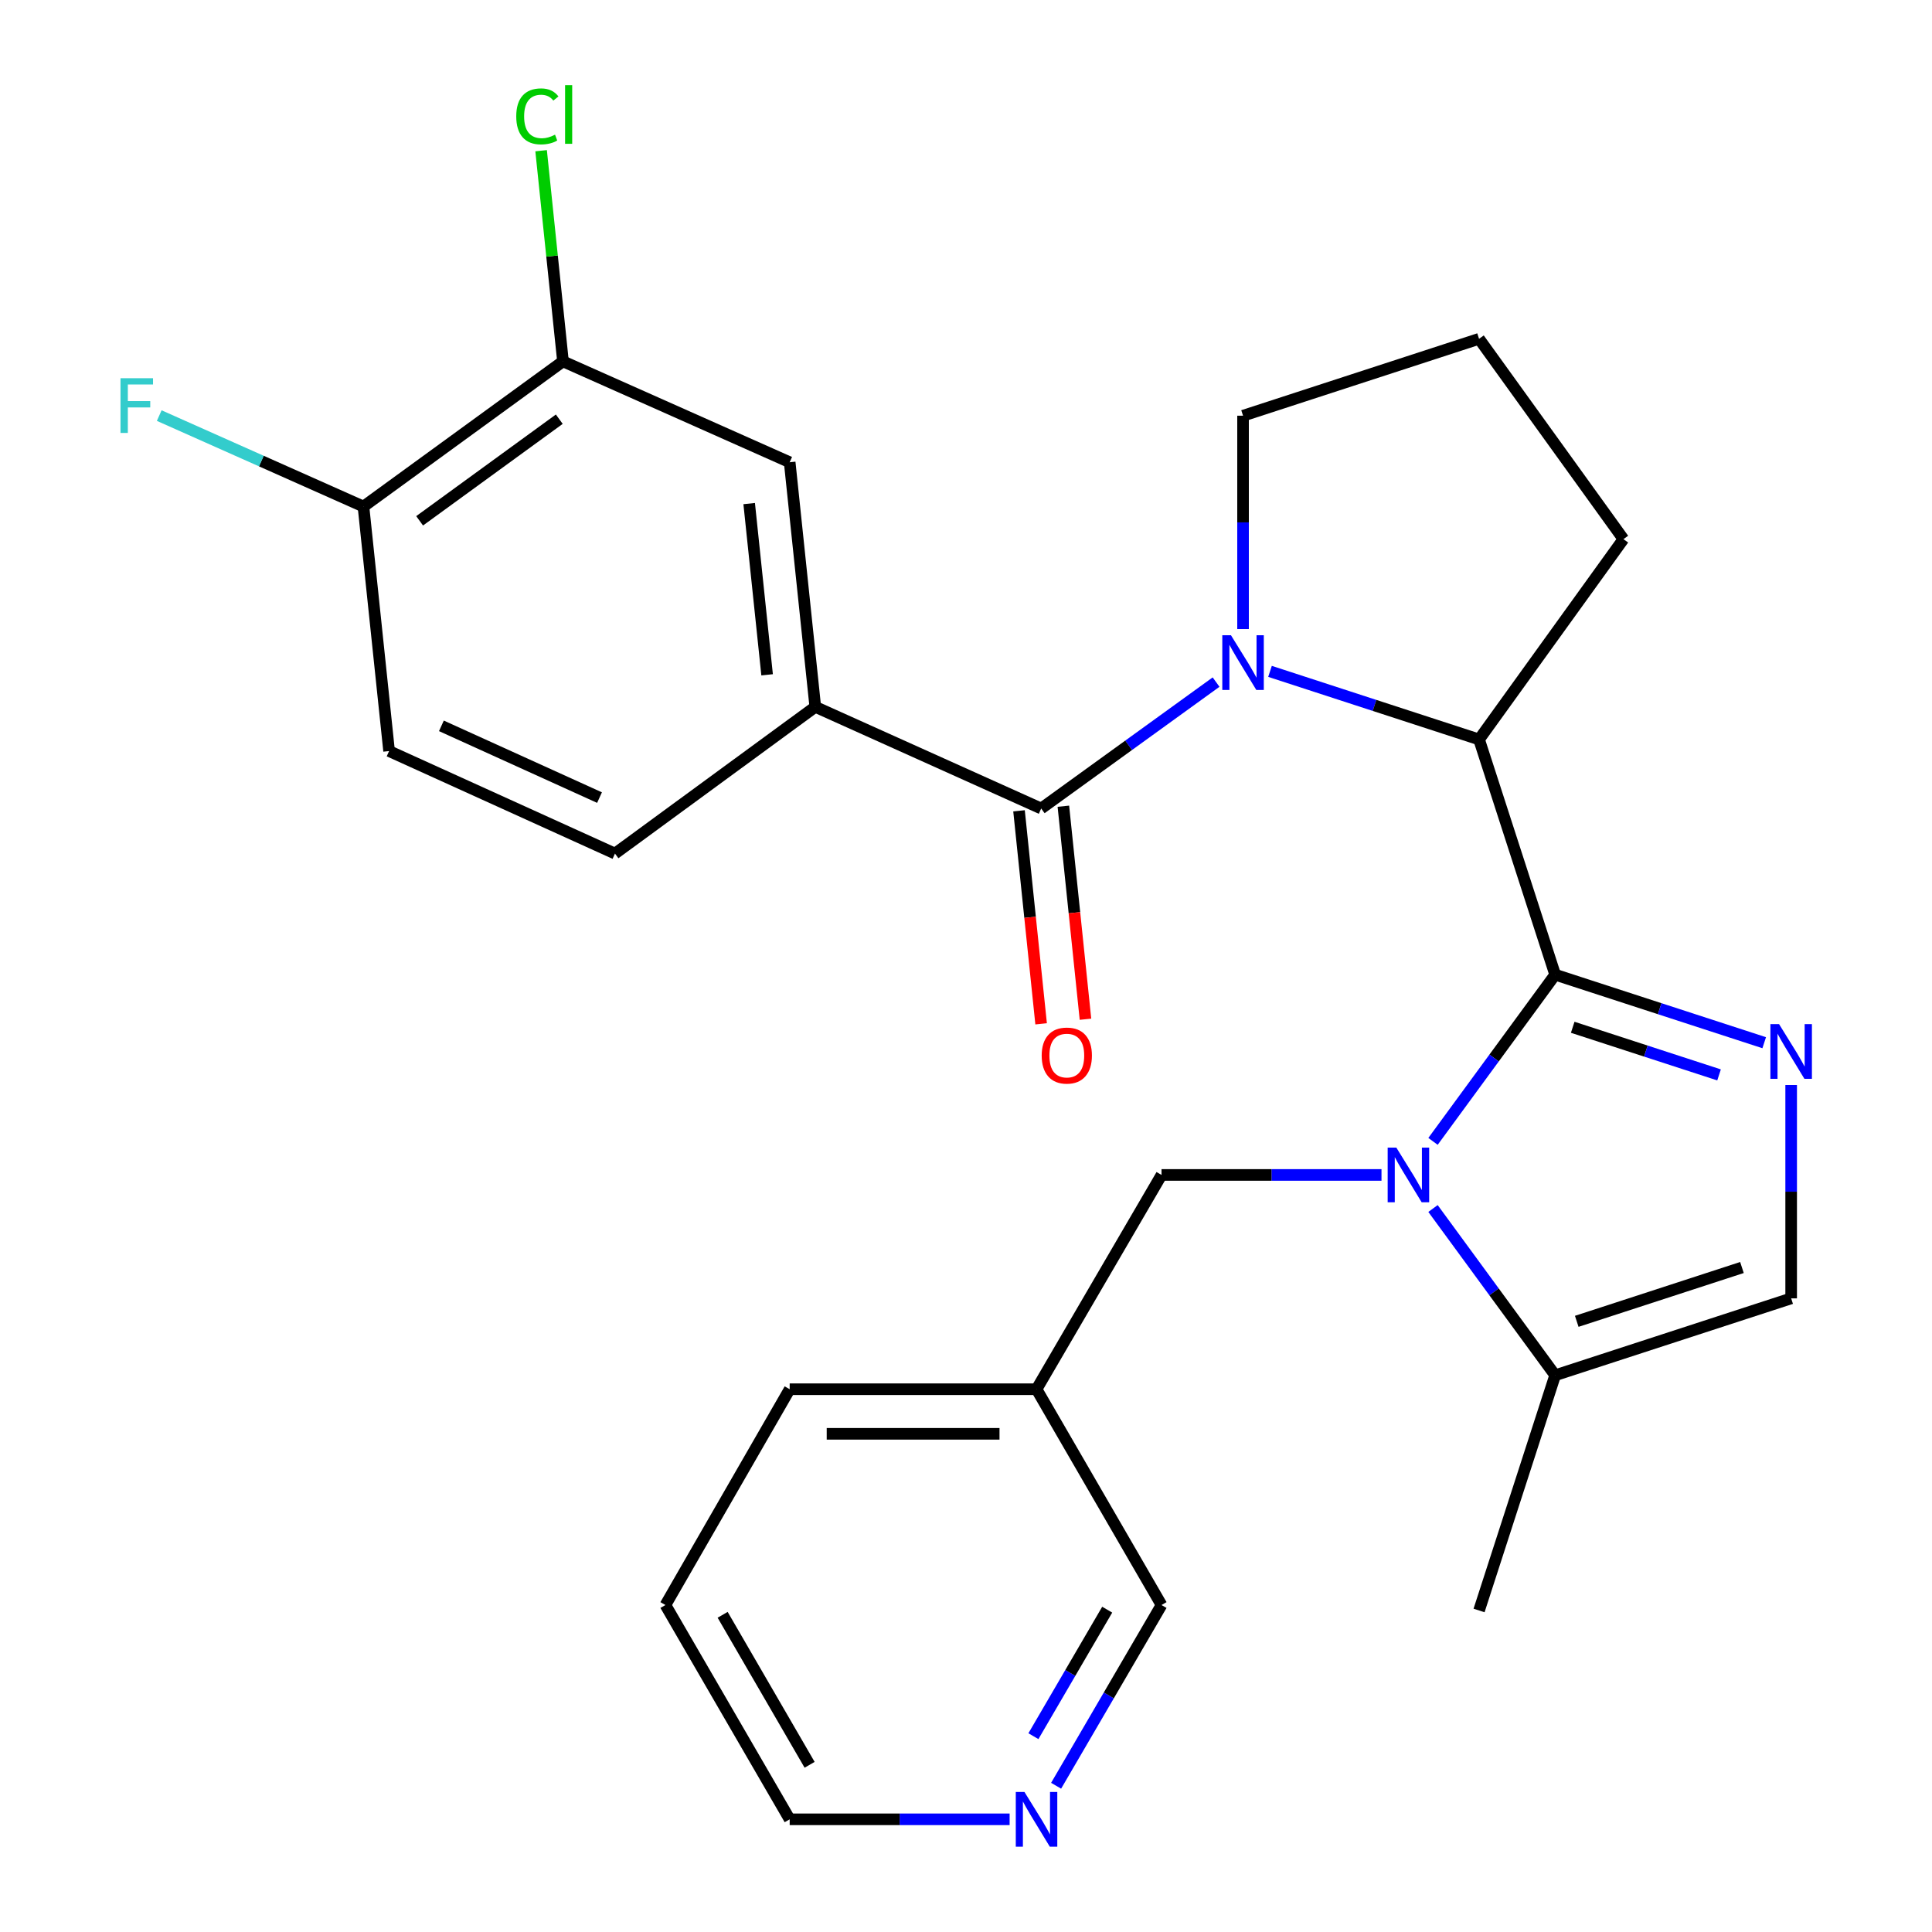 <?xml version='1.0' encoding='iso-8859-1'?>
<svg version='1.1' baseProfile='full'
              xmlns='http://www.w3.org/2000/svg'
                      xmlns:rdkit='http://www.rdkit.org/xml'
                      xmlns:xlink='http://www.w3.org/1999/xlink'
                  xml:space='preserve'
width='1000px' height='1000px' viewBox='0 0 1000 1000'>
<!-- END OF HEADER -->
<rect style='opacity:1.0;fill:#FFFFFF;stroke:none' width='1000' height='1000' x='0' y='0'> </rect>
<path class='bond-0' d='M 804.945,504.489 L 773.333,547.632' style='fill:none;fill-rule:evenodd;stroke:#000000;stroke-width:6px;stroke-linecap:butt;stroke-linejoin:miter;stroke-opacity:1' />
<path class='bond-0' d='M 773.333,547.632 L 741.722,590.775' style='fill:none;fill-rule:evenodd;stroke:#0000FF;stroke-width:6px;stroke-linecap:butt;stroke-linejoin:miter;stroke-opacity:1' />
<path class='bond-2' d='M 804.945,504.489 L 859.048,522.098' style='fill:none;fill-rule:evenodd;stroke:#000000;stroke-width:6px;stroke-linecap:butt;stroke-linejoin:miter;stroke-opacity:1' />
<path class='bond-2' d='M 859.048,522.098 L 913.151,539.707' style='fill:none;fill-rule:evenodd;stroke:#0000FF;stroke-width:6px;stroke-linecap:butt;stroke-linejoin:miter;stroke-opacity:1' />
<path class='bond-2' d='M 814.033,531.717 L 851.906,544.043' style='fill:none;fill-rule:evenodd;stroke:#000000;stroke-width:6px;stroke-linecap:butt;stroke-linejoin:miter;stroke-opacity:1' />
<path class='bond-2' d='M 851.906,544.043 L 889.778,556.369' style='fill:none;fill-rule:evenodd;stroke:#0000FF;stroke-width:6px;stroke-linecap:butt;stroke-linejoin:miter;stroke-opacity:1' />
<path class='bond-4' d='M 804.945,504.489 L 765.558,382.741' style='fill:none;fill-rule:evenodd;stroke:#000000;stroke-width:6px;stroke-linecap:butt;stroke-linejoin:miter;stroke-opacity:1' />
<path class='bond-5' d='M 741.719,625.52 L 773.332,668.676' style='fill:none;fill-rule:evenodd;stroke:#0000FF;stroke-width:6px;stroke-linecap:butt;stroke-linejoin:miter;stroke-opacity:1' />
<path class='bond-5' d='M 773.332,668.676 L 804.945,711.831' style='fill:none;fill-rule:evenodd;stroke:#000000;stroke-width:6px;stroke-linecap:butt;stroke-linejoin:miter;stroke-opacity:1' />
<path class='bond-8' d='M 715.058,608.147 L 658.132,608.147' style='fill:none;fill-rule:evenodd;stroke:#0000FF;stroke-width:6px;stroke-linecap:butt;stroke-linejoin:miter;stroke-opacity:1' />
<path class='bond-8' d='M 658.132,608.147 L 601.206,608.147' style='fill:none;fill-rule:evenodd;stroke:#000000;stroke-width:6px;stroke-linecap:butt;stroke-linejoin:miter;stroke-opacity:1' />
<path class='bond-1' d='M 657.352,347.501 L 711.455,365.121' style='fill:none;fill-rule:evenodd;stroke:#0000FF;stroke-width:6px;stroke-linecap:butt;stroke-linejoin:miter;stroke-opacity:1' />
<path class='bond-1' d='M 711.455,365.121 L 765.558,382.741' style='fill:none;fill-rule:evenodd;stroke:#000000;stroke-width:6px;stroke-linecap:butt;stroke-linejoin:miter;stroke-opacity:1' />
<path class='bond-3' d='M 629.437,353.052 L 584.179,385.769' style='fill:none;fill-rule:evenodd;stroke:#0000FF;stroke-width:6px;stroke-linecap:butt;stroke-linejoin:miter;stroke-opacity:1' />
<path class='bond-3' d='M 584.179,385.769 L 538.921,418.486' style='fill:none;fill-rule:evenodd;stroke:#000000;stroke-width:6px;stroke-linecap:butt;stroke-linejoin:miter;stroke-opacity:1' />
<path class='bond-17' d='M 643.4,325.603 L 643.4,270.387' style='fill:none;fill-rule:evenodd;stroke:#0000FF;stroke-width:6px;stroke-linecap:butt;stroke-linejoin:miter;stroke-opacity:1' />
<path class='bond-17' d='M 643.4,270.387 L 643.4,215.171' style='fill:none;fill-rule:evenodd;stroke:#000000;stroke-width:6px;stroke-linecap:butt;stroke-linejoin:miter;stroke-opacity:1' />
<path class='bond-6' d='M 927.103,561.602 L 927.103,616.818' style='fill:none;fill-rule:evenodd;stroke:#0000FF;stroke-width:6px;stroke-linecap:butt;stroke-linejoin:miter;stroke-opacity:1' />
<path class='bond-6' d='M 927.103,616.818 L 927.103,672.034' style='fill:none;fill-rule:evenodd;stroke:#000000;stroke-width:6px;stroke-linecap:butt;stroke-linejoin:miter;stroke-opacity:1' />
<path class='bond-7' d='M 538.921,418.486 L 421.994,365.869' style='fill:none;fill-rule:evenodd;stroke:#000000;stroke-width:6px;stroke-linecap:butt;stroke-linejoin:miter;stroke-opacity:1' />
<path class='bond-11' d='M 527.444,419.677 L 533.163,474.804' style='fill:none;fill-rule:evenodd;stroke:#000000;stroke-width:6px;stroke-linecap:butt;stroke-linejoin:miter;stroke-opacity:1' />
<path class='bond-11' d='M 533.163,474.804 L 538.882,529.932' style='fill:none;fill-rule:evenodd;stroke:#FF0000;stroke-width:6px;stroke-linecap:butt;stroke-linejoin:miter;stroke-opacity:1' />
<path class='bond-11' d='M 550.399,417.295 L 556.118,472.423' style='fill:none;fill-rule:evenodd;stroke:#000000;stroke-width:6px;stroke-linecap:butt;stroke-linejoin:miter;stroke-opacity:1' />
<path class='bond-11' d='M 556.118,472.423 L 561.837,527.551' style='fill:none;fill-rule:evenodd;stroke:#FF0000;stroke-width:6px;stroke-linecap:butt;stroke-linejoin:miter;stroke-opacity:1' />
<path class='bond-20' d='M 765.558,382.741 L 840.292,279.058' style='fill:none;fill-rule:evenodd;stroke:#000000;stroke-width:6px;stroke-linecap:butt;stroke-linejoin:miter;stroke-opacity:1' />
<path class='bond-22' d='M 804.945,711.831 L 765.558,833.579' style='fill:none;fill-rule:evenodd;stroke:#000000;stroke-width:6px;stroke-linecap:butt;stroke-linejoin:miter;stroke-opacity:1' />
<path class='bond-27' d='M 804.945,711.831 L 927.103,672.034' style='fill:none;fill-rule:evenodd;stroke:#000000;stroke-width:6px;stroke-linecap:butt;stroke-linejoin:miter;stroke-opacity:1' />
<path class='bond-27' d='M 816.12,683.919 L 901.631,656.061' style='fill:none;fill-rule:evenodd;stroke:#000000;stroke-width:6px;stroke-linecap:butt;stroke-linejoin:miter;stroke-opacity:1' />
<path class='bond-9' d='M 421.994,365.869 L 408.737,239.261' style='fill:none;fill-rule:evenodd;stroke:#000000;stroke-width:6px;stroke-linecap:butt;stroke-linejoin:miter;stroke-opacity:1' />
<path class='bond-9' d='M 397.053,349.281 L 387.773,260.656' style='fill:none;fill-rule:evenodd;stroke:#000000;stroke-width:6px;stroke-linecap:butt;stroke-linejoin:miter;stroke-opacity:1' />
<path class='bond-13' d='M 421.994,365.869 L 318.31,441.808' style='fill:none;fill-rule:evenodd;stroke:#000000;stroke-width:6px;stroke-linecap:butt;stroke-linejoin:miter;stroke-opacity:1' />
<path class='bond-15' d='M 601.206,608.147 L 536.511,719.062' style='fill:none;fill-rule:evenodd;stroke:#000000;stroke-width:6px;stroke-linecap:butt;stroke-linejoin:miter;stroke-opacity:1' />
<path class='bond-10' d='M 408.737,239.261 L 291.399,187.041' style='fill:none;fill-rule:evenodd;stroke:#000000;stroke-width:6px;stroke-linecap:butt;stroke-linejoin:miter;stroke-opacity:1' />
<path class='bond-18' d='M 291.399,187.041 L 285.738,132.524' style='fill:none;fill-rule:evenodd;stroke:#000000;stroke-width:6px;stroke-linecap:butt;stroke-linejoin:miter;stroke-opacity:1' />
<path class='bond-18' d='M 285.738,132.524 L 280.076,78.006' style='fill:none;fill-rule:evenodd;stroke:#00CC00;stroke-width:6px;stroke-linecap:butt;stroke-linejoin:miter;stroke-opacity:1' />
<path class='bond-30' d='M 291.399,187.041 L 188.126,262.185' style='fill:none;fill-rule:evenodd;stroke:#000000;stroke-width:6px;stroke-linecap:butt;stroke-linejoin:miter;stroke-opacity:1' />
<path class='bond-30' d='M 289.486,216.974 L 217.195,269.574' style='fill:none;fill-rule:evenodd;stroke:#000000;stroke-width:6px;stroke-linecap:butt;stroke-linejoin:miter;stroke-opacity:1' />
<path class='bond-12' d='M 188.126,262.185 L 201.395,388.754' style='fill:none;fill-rule:evenodd;stroke:#000000;stroke-width:6px;stroke-linecap:butt;stroke-linejoin:miter;stroke-opacity:1' />
<path class='bond-19' d='M 188.126,262.185 L 135.272,238.646' style='fill:none;fill-rule:evenodd;stroke:#000000;stroke-width:6px;stroke-linecap:butt;stroke-linejoin:miter;stroke-opacity:1' />
<path class='bond-19' d='M 135.272,238.646 L 82.419,215.107' style='fill:none;fill-rule:evenodd;stroke:#33CCCC;stroke-width:6px;stroke-linecap:butt;stroke-linejoin:miter;stroke-opacity:1' />
<path class='bond-16' d='M 318.31,441.808 L 201.395,388.754' style='fill:none;fill-rule:evenodd;stroke:#000000;stroke-width:6px;stroke-linecap:butt;stroke-linejoin:miter;stroke-opacity:1' />
<path class='bond-16' d='M 310.309,412.834 L 228.469,375.697' style='fill:none;fill-rule:evenodd;stroke:#000000;stroke-width:6px;stroke-linecap:butt;stroke-linejoin:miter;stroke-opacity:1' />
<path class='bond-14' d='M 546.643,924.303 L 573.924,877.531' style='fill:none;fill-rule:evenodd;stroke:#0000FF;stroke-width:6px;stroke-linecap:butt;stroke-linejoin:miter;stroke-opacity:1' />
<path class='bond-14' d='M 573.924,877.531 L 601.206,830.758' style='fill:none;fill-rule:evenodd;stroke:#000000;stroke-width:6px;stroke-linecap:butt;stroke-linejoin:miter;stroke-opacity:1' />
<path class='bond-14' d='M 534.893,898.644 L 553.99,865.903' style='fill:none;fill-rule:evenodd;stroke:#0000FF;stroke-width:6px;stroke-linecap:butt;stroke-linejoin:miter;stroke-opacity:1' />
<path class='bond-14' d='M 553.99,865.903 L 573.087,833.163' style='fill:none;fill-rule:evenodd;stroke:#000000;stroke-width:6px;stroke-linecap:butt;stroke-linejoin:miter;stroke-opacity:1' />
<path class='bond-29' d='M 522.577,941.673 L 465.657,941.673' style='fill:none;fill-rule:evenodd;stroke:#0000FF;stroke-width:6px;stroke-linecap:butt;stroke-linejoin:miter;stroke-opacity:1' />
<path class='bond-29' d='M 465.657,941.673 L 408.737,941.673' style='fill:none;fill-rule:evenodd;stroke:#000000;stroke-width:6px;stroke-linecap:butt;stroke-linejoin:miter;stroke-opacity:1' />
<path class='bond-21' d='M 536.511,719.062 L 601.206,830.758' style='fill:none;fill-rule:evenodd;stroke:#000000;stroke-width:6px;stroke-linecap:butt;stroke-linejoin:miter;stroke-opacity:1' />
<path class='bond-25' d='M 536.511,719.062 L 408.737,719.062' style='fill:none;fill-rule:evenodd;stroke:#000000;stroke-width:6px;stroke-linecap:butt;stroke-linejoin:miter;stroke-opacity:1' />
<path class='bond-25' d='M 517.345,742.14 L 427.903,742.14' style='fill:none;fill-rule:evenodd;stroke:#000000;stroke-width:6px;stroke-linecap:butt;stroke-linejoin:miter;stroke-opacity:1' />
<path class='bond-28' d='M 643.4,215.171 L 765.558,175.374' style='fill:none;fill-rule:evenodd;stroke:#000000;stroke-width:6px;stroke-linecap:butt;stroke-linejoin:miter;stroke-opacity:1' />
<path class='bond-23' d='M 840.292,279.058 L 765.558,175.374' style='fill:none;fill-rule:evenodd;stroke:#000000;stroke-width:6px;stroke-linecap:butt;stroke-linejoin:miter;stroke-opacity:1' />
<path class='bond-24' d='M 408.737,941.673 L 344.427,830.758' style='fill:none;fill-rule:evenodd;stroke:#000000;stroke-width:6px;stroke-linecap:butt;stroke-linejoin:miter;stroke-opacity:1' />
<path class='bond-24' d='M 419.055,913.46 L 374.038,835.82' style='fill:none;fill-rule:evenodd;stroke:#000000;stroke-width:6px;stroke-linecap:butt;stroke-linejoin:miter;stroke-opacity:1' />
<path class='bond-26' d='M 408.737,719.062 L 344.427,830.758' style='fill:none;fill-rule:evenodd;stroke:#000000;stroke-width:6px;stroke-linecap:butt;stroke-linejoin:miter;stroke-opacity:1' />
<path  class='atom-1' d='M 722.733 593.987
L 732.013 608.987
Q 732.933 610.467, 734.413 613.147
Q 735.893 615.827, 735.973 615.987
L 735.973 593.987
L 739.733 593.987
L 739.733 622.307
L 735.853 622.307
L 725.893 605.907
Q 724.733 603.987, 723.493 601.787
Q 722.293 599.587, 721.933 598.907
L 721.933 622.307
L 718.253 622.307
L 718.253 593.987
L 722.733 593.987
' fill='#0000FF'/>
<path  class='atom-2' d='M 637.14 328.798
L 646.42 343.798
Q 647.34 345.278, 648.82 347.958
Q 650.3 350.638, 650.38 350.798
L 650.38 328.798
L 654.14 328.798
L 654.14 357.118
L 650.26 357.118
L 640.3 340.718
Q 639.14 338.798, 637.9 336.598
Q 636.7 334.398, 636.34 333.718
L 636.34 357.118
L 632.66 357.118
L 632.66 328.798
L 637.14 328.798
' fill='#0000FF'/>
<path  class='atom-3' d='M 920.843 530.087
L 930.123 545.087
Q 931.043 546.567, 932.523 549.247
Q 934.003 551.927, 934.083 552.087
L 934.083 530.087
L 937.843 530.087
L 937.843 558.407
L 933.963 558.407
L 924.003 542.007
Q 922.843 540.087, 921.603 537.887
Q 920.403 535.687, 920.043 535.007
L 920.043 558.407
L 916.363 558.407
L 916.363 530.087
L 920.843 530.087
' fill='#0000FF'/>
<path  class='atom-12' d='M 539.178 546.353
Q 539.178 539.553, 542.538 535.753
Q 545.898 531.953, 552.178 531.953
Q 558.458 531.953, 561.818 535.753
Q 565.178 539.553, 565.178 546.353
Q 565.178 553.233, 561.778 557.153
Q 558.378 561.033, 552.178 561.033
Q 545.938 561.033, 542.538 557.153
Q 539.178 553.273, 539.178 546.353
M 552.178 557.833
Q 556.498 557.833, 558.818 554.953
Q 561.178 552.033, 561.178 546.353
Q 561.178 540.793, 558.818 537.993
Q 556.498 535.153, 552.178 535.153
Q 547.858 535.153, 545.498 537.953
Q 543.178 540.753, 543.178 546.353
Q 543.178 552.073, 545.498 554.953
Q 547.858 557.833, 552.178 557.833
' fill='#FF0000'/>
<path  class='atom-15' d='M 530.251 927.513
L 539.531 942.513
Q 540.451 943.993, 541.931 946.673
Q 543.411 949.353, 543.491 949.513
L 543.491 927.513
L 547.251 927.513
L 547.251 955.833
L 543.371 955.833
L 533.411 939.433
Q 532.251 937.513, 531.011 935.313
Q 529.811 933.113, 529.451 932.433
L 529.451 955.833
L 525.771 955.833
L 525.771 927.513
L 530.251 927.513
' fill='#0000FF'/>
<path  class='atom-19' d='M 267.209 60.234
Q 267.209 53.194, 270.489 49.514
Q 273.809 45.794, 280.089 45.794
Q 285.929 45.794, 289.049 49.914
L 286.409 52.074
Q 284.129 49.074, 280.089 49.074
Q 275.809 49.074, 273.529 51.954
Q 271.289 54.794, 271.289 60.234
Q 271.289 65.834, 273.609 68.714
Q 275.969 71.594, 280.529 71.594
Q 283.649 71.594, 287.289 69.714
L 288.409 72.714
Q 286.929 73.674, 284.689 74.234
Q 282.449 74.794, 279.969 74.794
Q 273.809 74.794, 270.489 71.034
Q 267.209 67.274, 267.209 60.234
' fill='#00CC00'/>
<path  class='atom-19' d='M 292.489 44.074
L 296.169 44.074
L 296.169 74.434
L 292.489 74.434
L 292.489 44.074
' fill='#00CC00'/>
<path  class='atom-20' d='M 62.368 195.767
L 79.208 195.767
L 79.208 199.007
L 66.168 199.007
L 66.168 207.607
L 77.768 207.607
L 77.768 210.887
L 66.168 210.887
L 66.168 224.087
L 62.368 224.087
L 62.368 195.767
' fill='#33CCCC'/>
</svg>
